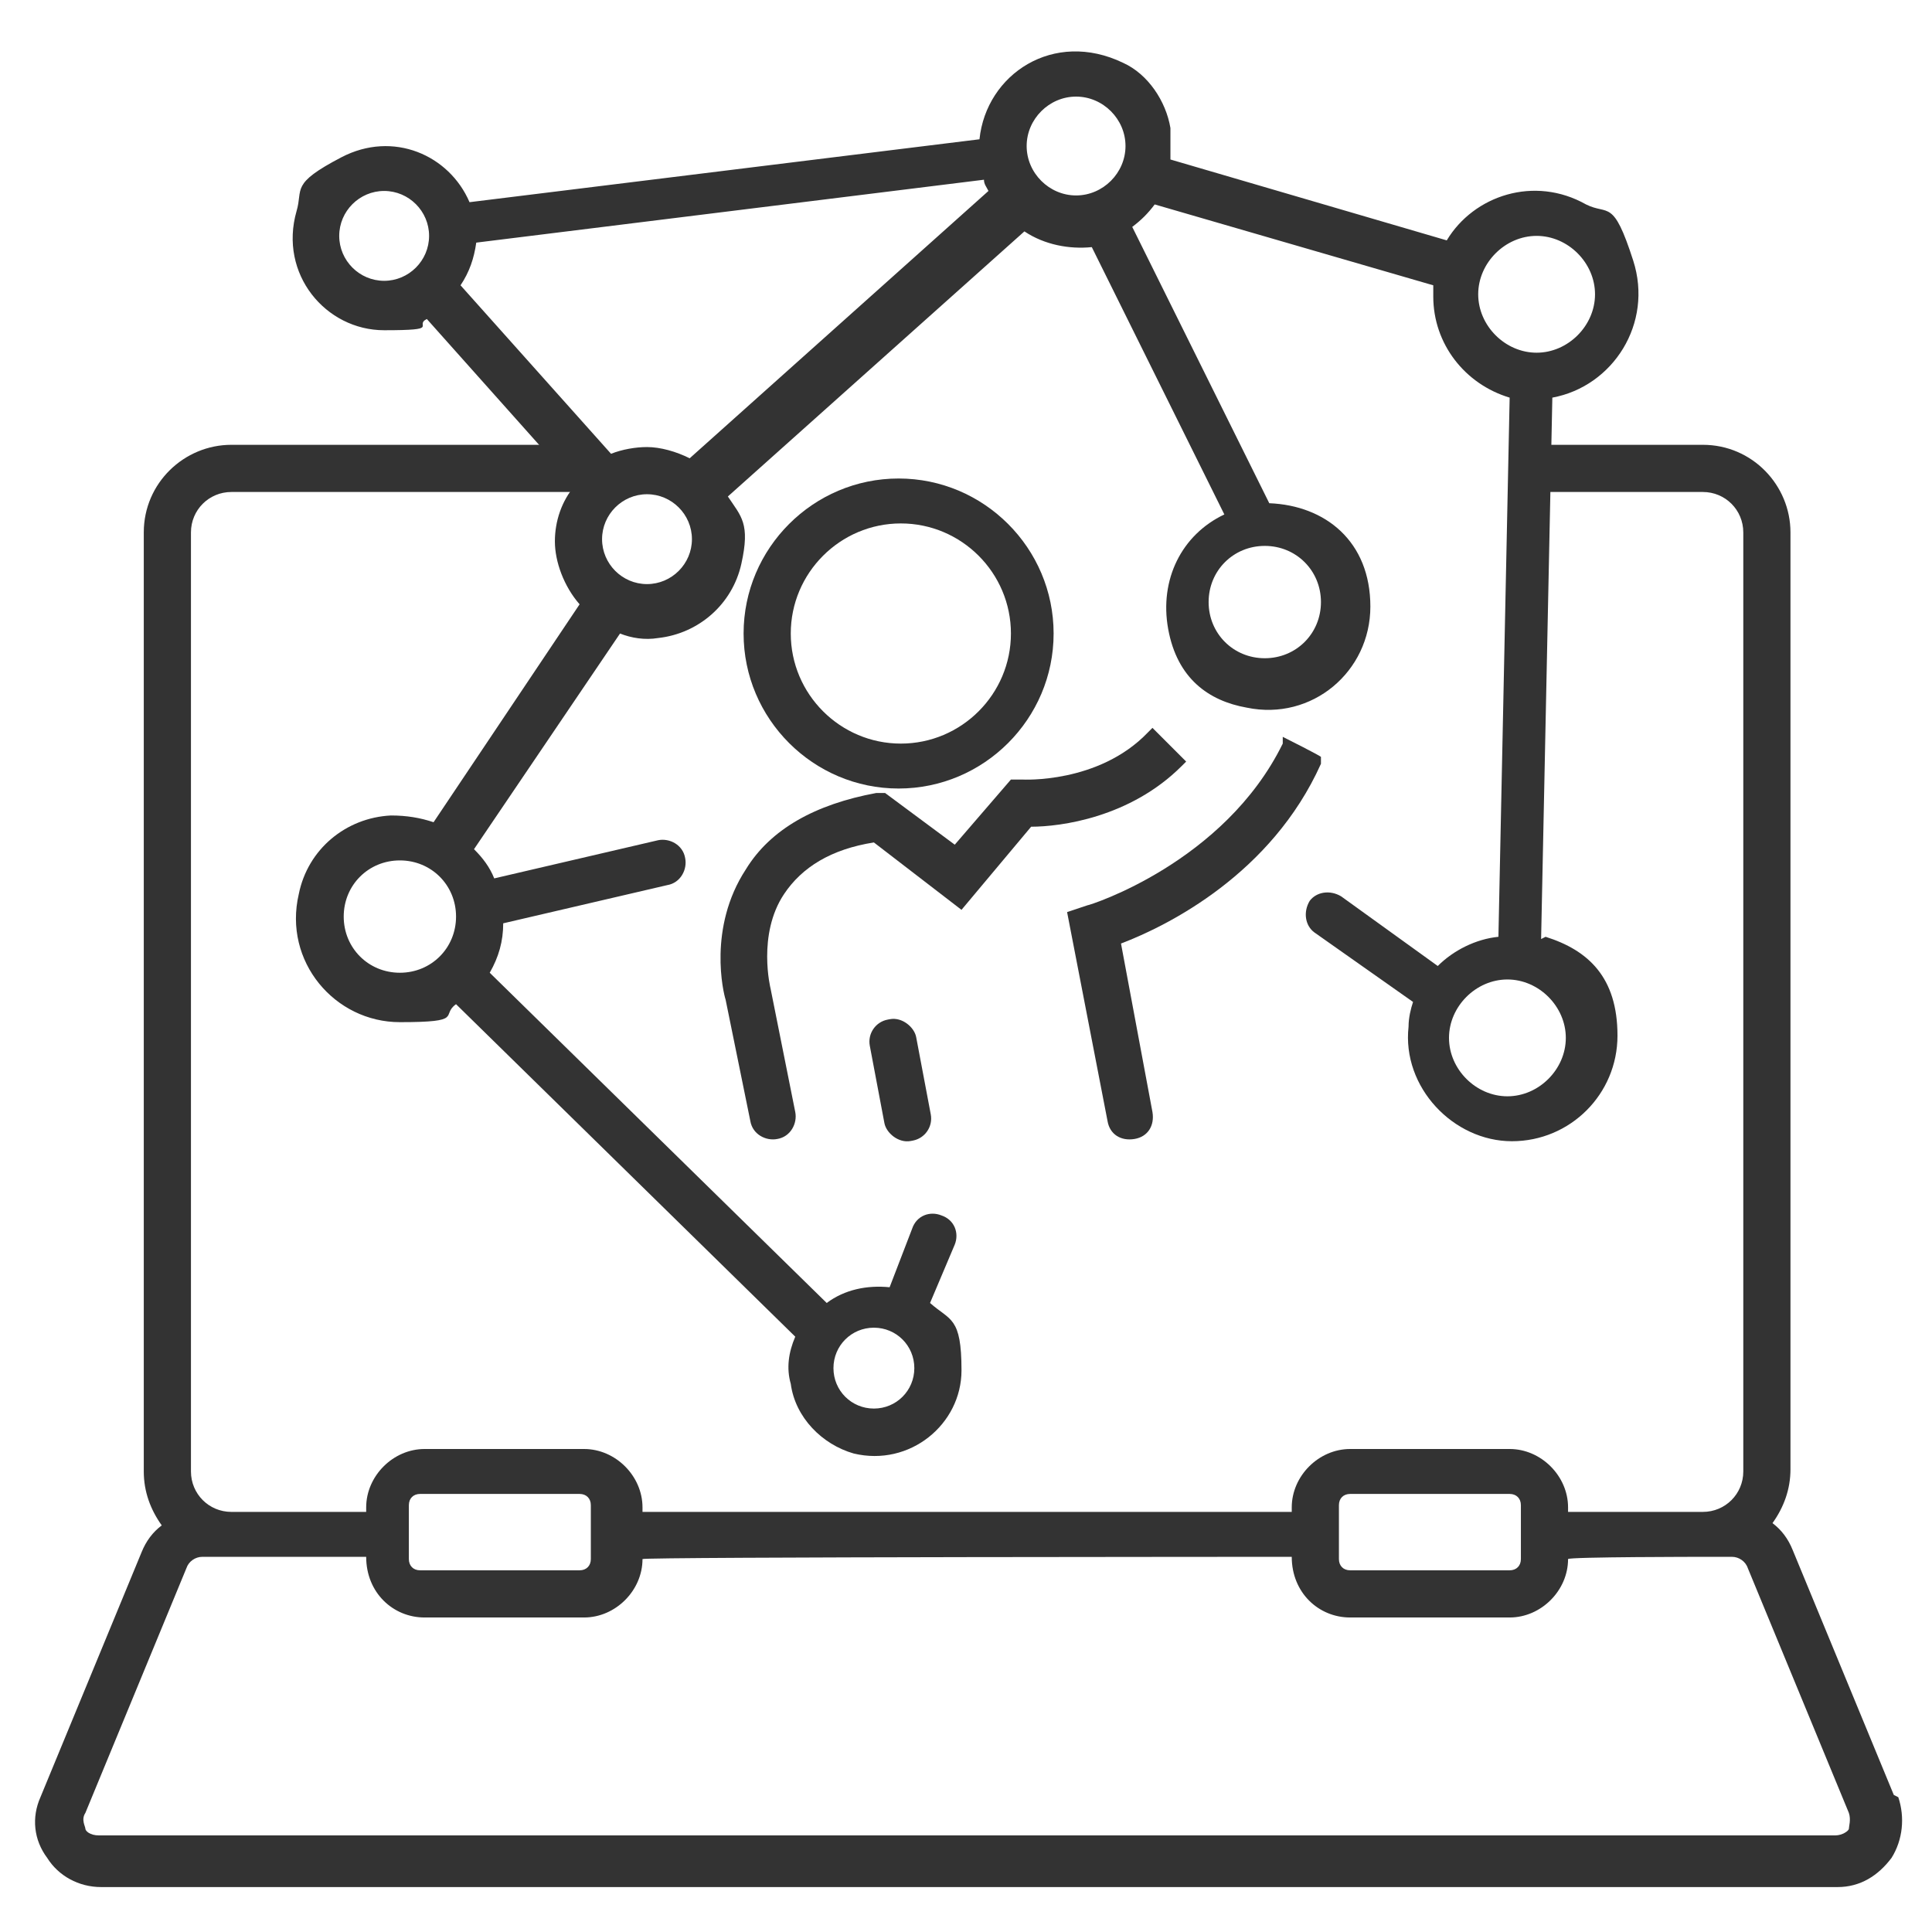 <?xml version="1.0" encoding="UTF-8"?>
<svg xmlns="http://www.w3.org/2000/svg" version="1.1" viewBox="0 0 86 86">
  <defs>
    <style>
      .cls-1 {
        fill: #333;
      }
    </style>
  </defs>
  <!-- Generator: Adobe Illustrator 28.7.1, SVG Export Plug-In . SVG Version: 1.2.0 Build 142)  -->
  <g>
    <g id="Layer_1">
      <g>
        <path class="cls-1" d="M84.3,79.9l-4.5-10.9c-.2-.5-.5-.9-.9-1.2.5-.7.8-1.5.8-2.4V23.7c0-2.1-1.7-3.9-3.9-3.9h-8.6c0,.7.1,1.4.1,2.1h0s2.1,0,2.1,0h0s0,0,0,0h6.4c1,0,1.8.8,1.8,1.8v41.8c0,1-.8,1.8-1.8,1.8h-6v-.2c0-1.4-1.2-2.6-2.6-2.6h-7.1c-1.4,0-2.6,1.2-2.6,2.6v.2h-28.9v-.2c0-1.4-1.2-2.6-2.6-2.6h-7.1c-1.4,0-2.6,1.2-2.6,2.6v.2h-6c-1,0-1.8-.8-1.8-1.8V23.7c0-1,.8-1.8,1.8-1.8h13.1s0,0,0,0h0s2.1,0,2.1,0h.6c0-.7-.6-1.4-.5-2.1h-15.3c-2.1,0-3.9,1.7-3.9,3.9v41.8c0,.9.3,1.7.8,2.4-.4.3-.7.7-.9,1.2l-4.5,10.9c-.4.9-.3,1.9.3,2.7.5.8,1.4,1.3,2.4,1.3h77.3c1,0,1.8-.5,2.4-1.3.5-.8.6-1.8.3-2.7ZM59.6,67c0-.3.2-.5.5-.5h7.1c.3,0,.5.2.5.5v2.4c0,.3-.2.5-.5.5h-7.1c-.3,0-.5-.2-.5-.5v-2.4ZM18.2,67c0-.3.2-.5.5-.5h7.1c.3,0,.5.2.5.5v2.4c0,.3-.2.5-.5.5h-7.1c-.3,0-.5-.2-.5-.5v-2.4ZM82.3,81.4c0,.1-.3.3-.6.3H4.4c-.4,0-.6-.2-.6-.3,0-.1-.2-.4,0-.7l4.5-10.9c.1-.3.4-.5.7-.5h7.3c0,1.6,1.2,2.7,2.6,2.7h7.1c1.4,0,2.6-1.2,2.6-2.6h0c0-.1,28.9-.1,28.9-.1h0c0,1.6,1.2,2.7,2.6,2.7h7.1c1.4,0,2.6-1.2,2.6-2.6h0c0-.1,6-.1,6-.1h1.3c.3,0,.6.2.7.5l4.5,10.9c.1.3,0,.6,0,.7Z"/>
        <g>
          <path class="cls-1" d="M45.9,36.8c1.3,0,4.4-.4,6.7-2.7l.2-.2-1.5-1.5-.2.2c-2.2,2.3-5.6,2.1-5.6,2.1h-.5s-2.5,2.9-2.5,2.9l-3.1-2.3h-.4c-2.7.5-4.7,1.6-5.8,3.4-1.7,2.6-1,5.5-.9,5.8l1.1,5.4c.1.6.7.9,1.2.8h0c.6-.1.9-.7.8-1.2l-1.1-5.5s-.6-2.4.6-4.2c.8-1.2,2.1-2,4-2.3l3.9,3,3.1-3.7Z"/>
          <path class="cls-1" d="M58.8,34v-.3c.1,0-1.7-.9-1.7-.9v.3c-2.6,5.3-8.6,7.2-8.7,7.2l-.9.3,1.8,9.3c.1.6.6.9,1.2.8h0c.6-.1.9-.6.8-1.2l-1.4-7.5c2.1-.8,6.7-3.1,8.9-8Z"/>
          <rect class="cls-1" x="39" y="45.3" width="2.1" height="5.5" rx="1" ry="1" transform="translate(-8.2 8.3) rotate(-10.7)"/>
          <path class="cls-1" d="M68.6,41.8l.5-24.1c2.7-.5,4.5-3.3,3.6-6.1s-1.1-2-2.1-2.5c-2.3-1.3-5-.4-6.2,1.6l-12.3-3.6c0-.5,0-.9,0-1.4-.2-1.2-1-2.4-2.1-2.9-3.1-1.5-6.1.5-6.4,3.4l-22.7,2.8c-.9-2.1-3.4-3.2-5.7-2s-1.7,1.4-2,2.4c-.8,2.8,1.3,5.3,3.9,5.3s1.3-.2,1.9-.5l6.6,7.4c-.6.7-.9,1.6-.9,2.5s.4,2,1.1,2.8l-6.5,9.7c-.6-.2-1.2-.3-1.9-.3-2,.1-3.7,1.5-4.1,3.5-.7,3,1.6,5.7,4.5,5.7s1.8-.3,2.5-.8l15.1,14.8c-.3.7-.4,1.4-.2,2.1.2,1.5,1.4,2.7,2.8,3.1,2.5.6,4.8-1.3,4.8-3.7s-.5-2.2-1.4-3l1.1-2.6c.2-.5,0-1.1-.6-1.3h0c-.5-.2-1.1,0-1.3.6l-1,2.6c-1-.1-2,.1-2.8.7l-15-14.7c.4-.7.6-1.4.6-2.2l7.3-1.7c.6-.1.9-.7.8-1.2h0c-.1-.6-.7-.9-1.2-.8l-7.3,1.7c-.2-.5-.5-.9-.9-1.3l6.5-9.6c.5.2,1.1.3,1.7.2,1.8-.2,3.3-1.5,3.7-3.3s0-2.1-.6-3l13.2-11.8c.9.6,2,.8,3,.7l5.9,11.9c-1.9.9-2.9,2.9-2.5,5.1s1.8,3.2,3.5,3.5c2.9.6,5.5-1.6,5.5-4.5s-2-4.5-4.5-4.6l-6.1-12.3c.4-.3.7-.6,1-1l12.4,3.6c0,.2,0,.4,0,.5,0,2.1,1.4,3.9,3.4,4.5l-.5,24c-1,.1-2,.6-2.7,1.3l-4.3-3.1c-.5-.3-1.1-.2-1.4.2h0c-.3.5-.2,1.1.2,1.4l4.4,3.1c-.1.3-.2.7-.2,1.1-.3,2.7,2,5.1,4.6,5.1s4.7-2.1,4.7-4.7-1.3-3.8-3.2-4.4ZM65.8,13.1c0-1.4,1.2-2.6,2.6-2.6s2.6,1.2,2.6,2.6-1.2,2.6-2.6,2.6-2.6-1.2-2.6-2.6ZM69.7,46.2c0,1.4-1.2,2.6-2.6,2.6s-2.6-1.2-2.6-2.6,1.2-2.6,2.6-2.6,2.6,1.2,2.6,2.6ZM53.8,26.8c0-1.4,1.1-2.5,2.5-2.5s2.5,1.1,2.5,2.5-1.1,2.5-2.5,2.5-2.5-1.1-2.5-2.5ZM37.1,60.9c0-1,.8-1.8,1.8-1.8s1.8.8,1.8,1.8-.8,1.8-1.8,1.8-1.8-.8-1.8-1.8ZM19.1,10.5c0,1.1-.9,2-2,2s-2-.9-2-2,.9-2,2-2,2,.9,2,2ZM28.8,22c1.1,0,2,.9,2,2s-.9,2-2,2-2-.9-2-2,.9-2,2-2ZM28.8,19.9c-.5,0-1.1.1-1.6.3l-6.7-7.5c.4-.6.6-1.2.7-1.9l22.6-2.8c0,.2.1.3.2.5l-13.3,11.9c-.6-.3-1.3-.5-1.9-.5ZM20.3,40.8c0,1.4-1.1,2.5-2.5,2.5s-2.5-1.1-2.5-2.5,1.1-2.5,2.5-2.5,2.5,1.1,2.5,2.5ZM50.1,6.5c0,1.2-1,2.2-2.2,2.2s-2.2-1-2.2-2.2,1-2.2,2.2-2.2,2.2,1,2.2,2.2Z"/>
          <path class="cls-1" d="M40,35.1c3.8,0,6.9-3.1,6.9-6.9s-3.1-6.9-6.9-6.9-6.9,3.1-6.9,6.9,3.1,6.9,6.9,6.9ZM35.2,28.2c0-2.7,2.2-4.9,4.9-4.9s4.9,2.2,4.9,4.9-2.2,4.9-4.9,4.9-4.9-2.2-4.9-4.9Z"/>
        </g>
      </g>
    </g>
  </g>
</svg>